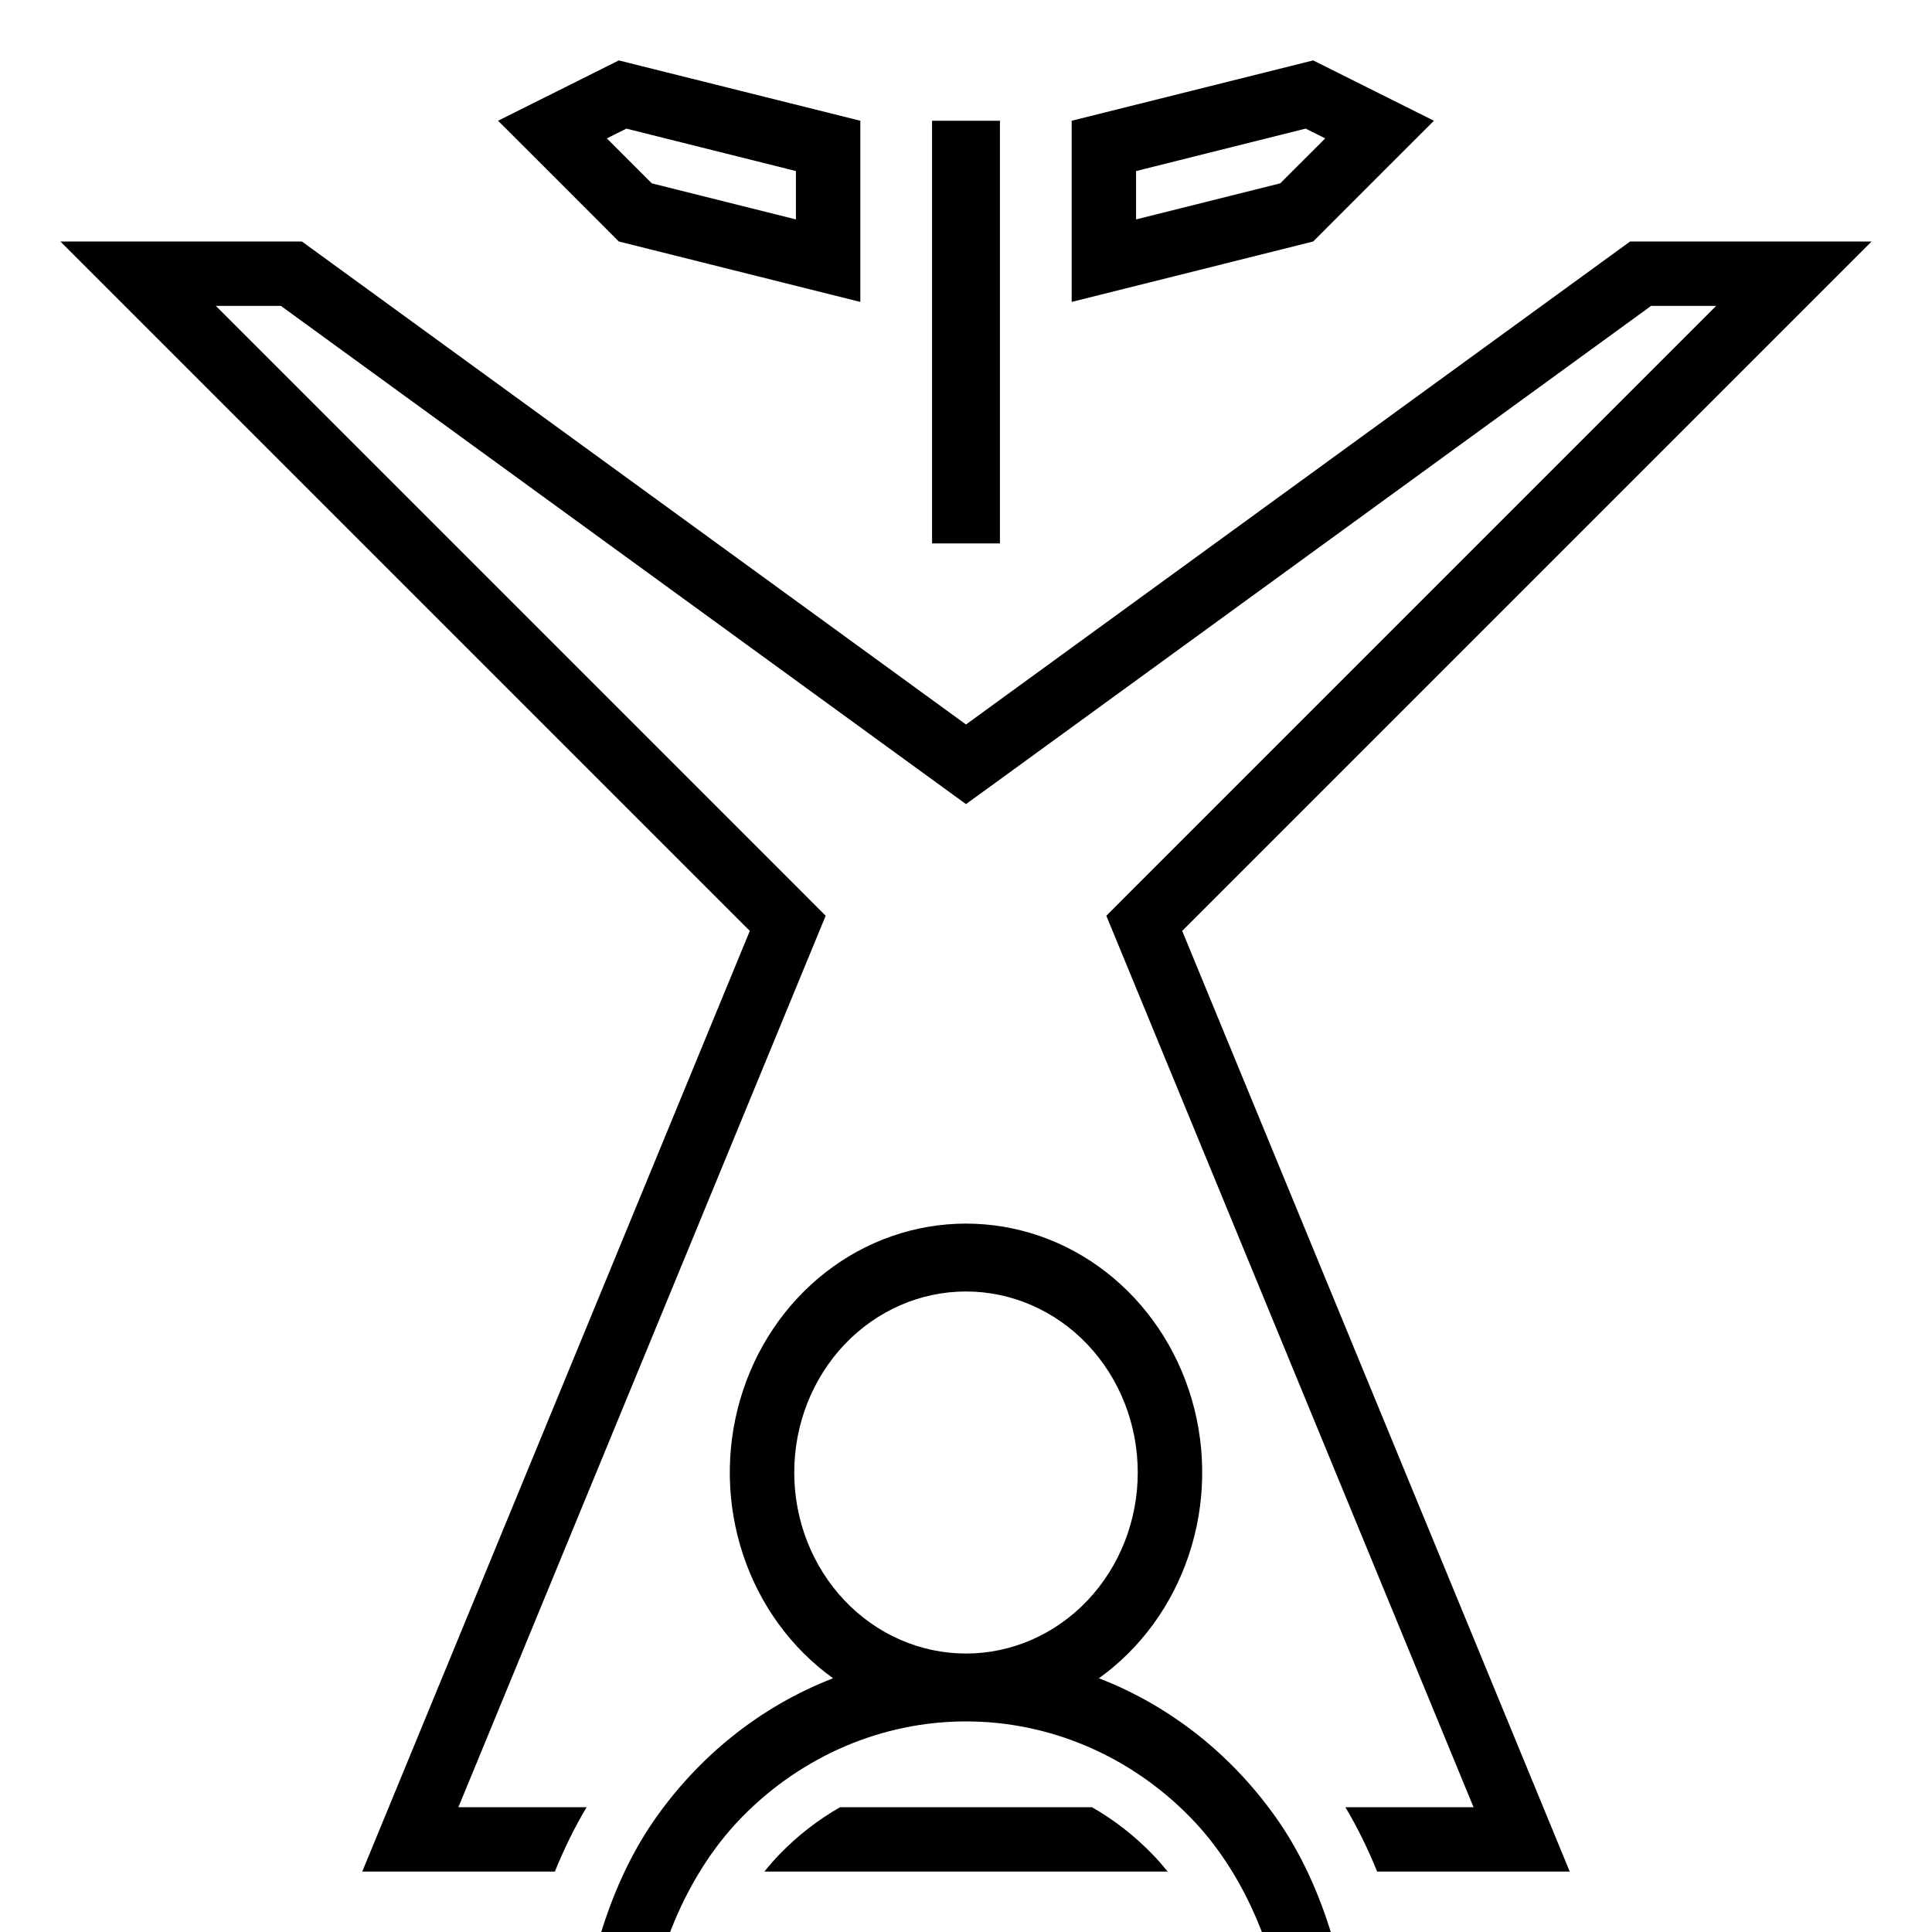<svg xmlns="http://www.w3.org/2000/svg" fill="none" viewBox="0 0 30 30" height="30" width="30">
<g clip-path="url(#clip0_414_615)">
<path fill="black" d="M15 19C15.784 19 16.548 19.264 17.178 19.755C17.809 20.246 18.274 20.937 18.505 21.727C18.736 22.517 18.721 23.363 18.461 24.143C18.202 24.923 17.712 25.595 17.064 26.06C18.189 26.495 19.165 27.275 19.866 28.299C20.567 29.324 20.964 30.737 21 32H20C19.96 30.631 19.415 29.171 18.482 28.218C17.549 27.264 16.3 26.73 15 26.73C13.701 26.73 12.452 27.264 11.519 28.218C10.586 29.171 10.039 30.631 10 32H9C9.037 30.738 9.433 29.324 10.134 28.299C10.835 27.275 11.811 26.495 12.936 26.06C12.288 25.595 11.798 24.923 11.539 24.143C11.279 23.363 11.264 22.517 11.495 21.727C11.726 20.937 12.191 20.246 12.822 19.755C13.452 19.264 14.216 19 15 19ZM12.333 22.865C12.333 23.61 12.614 24.325 13.114 24.852C13.614 25.38 14.293 25.676 15 25.676C15.707 25.676 16.386 25.38 16.886 24.852C17.386 24.325 17.667 23.61 17.667 22.865C17.667 22.119 17.386 21.404 16.886 20.877C16.386 20.35 15.707 20.054 15 20.054C14.293 20.054 13.614 20.35 13.114 20.877C12.614 21.404 12.333 22.119 12.333 22.865Z"></path>
<path fill="black" d="M13.359 1.875V3.657V4.688L12.359 4.438L9.609 3.75L8.48 2.62L7.734 1.875L8.677 1.404L9.609 0.938L13.359 1.875ZM16.641 4.688L17.641 4.438L20.391 3.75L21.52 2.62L22.266 1.875L21.323 1.404L20.391 0.938L16.641 1.875V3.657V4.688ZM19.879 2.847L17.641 3.407V2.656L20.274 1.997L20.578 2.149L19.879 2.847ZM23.963 28.062L18.357 14.455L28.062 4.75L29.062 3.75H27.648H25.312L15 11.25L4.688 3.75H2.352H0.938L1.938 4.75L11.643 14.455L6.037 28.062L5.625 29.062H6.707H8.616C8.758 28.711 8.922 28.375 9.109 28.062H7.118L12.567 14.836L12.821 14.22L12.35 13.748L3.352 4.75H4.362L14.412 12.059L15 12.486L15.588 12.059L25.638 4.75H26.648L17.65 13.748L17.179 14.22L17.433 14.836L22.881 28.062H20.891C21.078 28.375 21.242 28.711 21.384 29.062H23.294H24.375L23.963 28.062ZM20.078 29.062C19.895 28.705 19.682 28.369 19.439 28.062H18.387C18.633 28.305 18.857 28.575 19.055 28.869C19.097 28.932 19.139 28.996 19.178 29.062H20.078ZM18.132 29.062C18.058 28.971 17.982 28.883 17.901 28.799C17.617 28.505 17.299 28.258 16.955 28.062H13.045C12.702 28.258 12.383 28.505 12.099 28.799C12.019 28.883 11.942 28.971 11.869 29.062H18.132ZM10.822 29.062C10.862 28.996 10.903 28.931 10.945 28.869C11.143 28.575 11.367 28.305 11.613 28.062H10.562C10.319 28.369 10.105 28.705 9.923 29.062H10.822ZM12.359 2.656V3.407L10.121 2.847L9.423 2.149L9.726 1.997L12.359 2.656ZM15.527 8.438V7.438V2.875V1.875H15.473H14.527H14.473V2.875V7.438V8.438H14.527H15.473H15.527Z" clip-rule="evenodd" fill-rule="evenodd"></path>
</g>
<defs>
<clipPath id="clip0_414_615">
<rect fill="white" height="30" width="30"></rect>
</clipPath>
</defs>
</svg>

